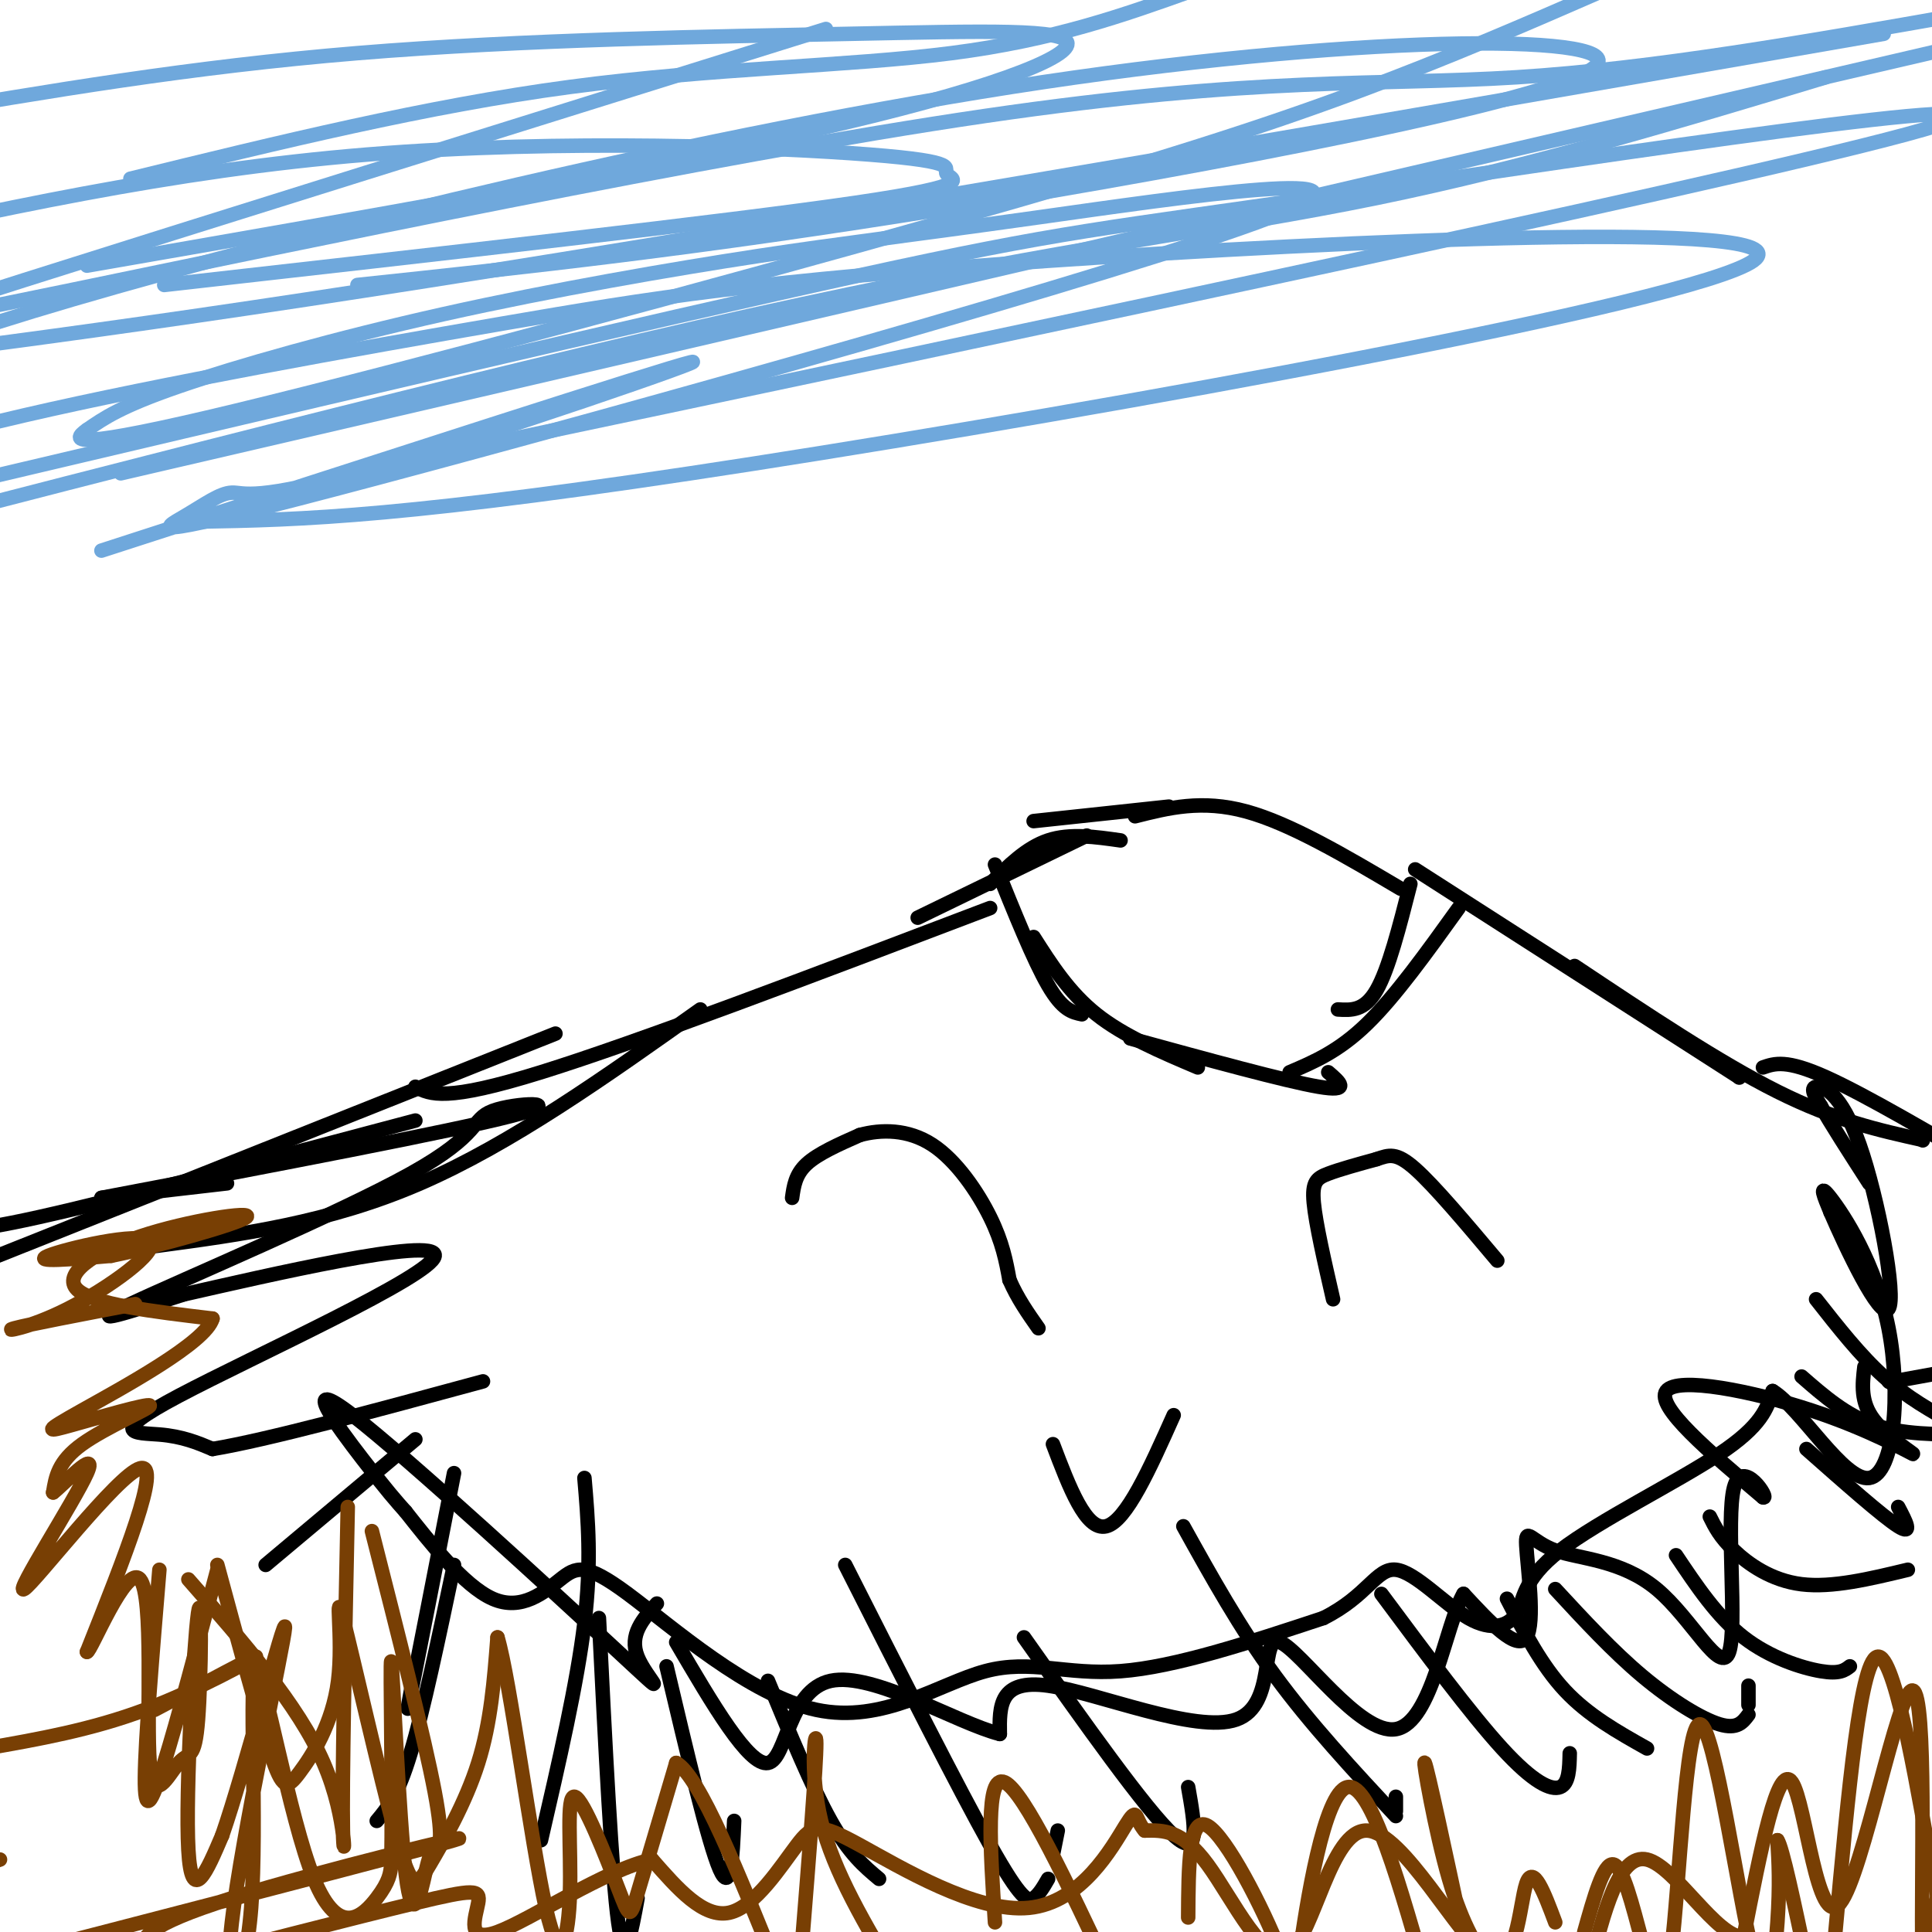 <svg viewBox='0 0 400 400' version='1.1' xmlns='http://www.w3.org/2000/svg' xmlns:xlink='http://www.w3.org/1999/xlink'><g fill='none' stroke='#000000' stroke-width='3' stroke-linecap='round' stroke-linejoin='round'><path d='M225,173c0.000,0.000 -35.000,17.000 -35,17'/><path d='M205,188c-36.583,13.917 -73.167,27.833 -93,34c-19.833,6.167 -22.917,4.583 -26,3'/><path d='M145,209c-19.583,13.917 -39.167,27.833 -58,36c-18.833,8.167 -36.917,10.583 -55,13'/><path d='M86,232c-30.750,8.167 -61.500,16.333 -78,20c-16.500,3.667 -18.750,2.833 -21,2'/><path d='M115,214c0.000,0.000 -118.000,47.000 -118,47'/><path d='M232,174c-5.250,-0.750 -10.500,-1.500 -15,0c-4.500,1.500 -8.250,5.250 -12,9'/><path d='M206,179c4.000,9.917 8.000,19.833 11,25c3.000,5.167 5.000,5.583 7,6'/><path d='M214,194c3.667,5.750 7.333,11.500 13,16c5.667,4.500 13.333,7.750 21,11'/><path d='M234,215c16.083,4.417 32.167,8.833 39,10c6.833,1.167 4.417,-0.917 2,-3'/><path d='M267,222c5.083,-2.167 10.167,-4.333 16,-10c5.833,-5.667 12.417,-14.833 19,-24'/><path d='M277,209c2.750,0.167 5.500,0.333 8,-4c2.500,-4.333 4.750,-13.167 7,-22'/><path d='M290,184c-11.417,-6.750 -22.833,-13.500 -32,-16c-9.167,-2.500 -16.083,-0.750 -23,1'/><path d='M242,167c0.000,0.000 -28.000,3.000 -28,3'/><path d='M293,180c0.000,0.000 67.000,43.000 67,43'/><path d='M360,223c0.000,0.000 0.100,0.100 0.1,0.1'/><path d='M326,200c15.000,10.000 30.000,20.000 42,26c12.000,6.000 21.000,8.000 30,10'/><path d='M398,236c0.000,0.000 0.100,0.100 0.1,0.1'/><path d='M365,221c2.417,-0.833 4.833,-1.667 13,2c8.167,3.667 22.083,11.833 36,20'/><path d='M47,245c0.000,0.000 -26.000,3.000 -26,3'/><path d='M21,248c36.343,-6.896 72.686,-13.793 85,-17c12.314,-3.207 0.600,-2.726 -4,-1c-4.600,1.726 -2.085,4.695 -17,13c-14.915,8.305 -47.262,21.944 -58,27c-10.738,5.056 0.131,1.528 11,-2'/><path d='M38,268c16.592,-3.761 52.571,-12.163 52,-8c-0.571,4.163 -37.692,20.890 -53,29c-15.308,8.110 -8.802,7.603 -4,8c4.802,0.397 7.901,1.699 11,3'/><path d='M44,300c11.167,-1.833 33.583,-7.917 56,-14'/><path d='M86,298c0.000,0.000 -31.000,26.000 -31,26'/><path d='M94,305c-3.833,19.667 -7.667,39.333 -9,46c-1.333,6.667 -0.167,0.333 1,-6'/><path d='M94,324c-3.167,15.083 -6.333,30.167 -9,39c-2.667,8.833 -4.833,11.417 -7,14'/><path d='M121,306c0.750,8.750 1.500,17.500 0,30c-1.500,12.500 -5.250,28.750 -9,45'/><path d='M124,335c1.333,26.667 2.667,53.333 4,63c1.333,9.667 2.667,2.333 4,-5'/><path d='M138,345c4.333,18.333 8.667,36.667 11,42c2.333,5.333 2.667,-2.333 3,-10'/><path d='M159,348c4.583,11.083 9.167,22.167 13,29c3.833,6.833 6.917,9.417 10,12'/><path d='M175,324c11.733,23.178 23.467,46.356 30,58c6.533,11.644 7.867,11.756 9,11c1.133,-0.756 2.067,-2.378 3,-4'/><path d='M218,384c0.000,0.000 1.000,-5.000 1,-5'/><path d='M212,339c12.667,17.917 25.333,35.833 31,41c5.667,5.167 4.333,-2.417 3,-10'/><path d='M245,316c5.833,10.500 11.667,21.000 19,31c7.333,10.000 16.167,19.500 25,29'/><path d='M289,375c0.000,0.000 0.000,-3.000 0,-3'/><path d='M286,330c9.267,12.467 18.533,24.933 25,32c6.467,7.067 10.133,8.733 12,8c1.867,-0.733 1.933,-3.867 2,-7'/><path d='M312,331c3.583,6.917 7.167,13.833 12,19c4.833,5.167 10.917,8.583 17,12'/><path d='M322,329c5.956,6.444 11.911,12.889 18,18c6.089,5.111 12.311,8.889 16,10c3.689,1.111 4.844,-0.444 6,-2'/><path d='M362,353c0.000,0.000 0.000,-4.000 0,-4'/><path d='M347,322c4.267,6.378 8.533,12.756 14,17c5.467,4.244 12.133,6.356 16,7c3.867,0.644 4.933,-0.178 6,-1'/><path d='M354,314c1.044,2.111 2.089,4.222 5,7c2.911,2.778 7.689,6.222 14,7c6.311,0.778 14.156,-1.111 22,-3'/><path d='M374,300c7.917,7.000 15.833,14.000 19,16c3.167,2.000 1.583,-1.000 0,-4'/><path d='M373,285c4.583,4.000 9.167,8.000 15,10c5.833,2.000 12.917,2.000 20,2'/><path d='M376,269c4.583,5.833 9.167,11.667 14,16c4.833,4.333 9.917,7.167 15,10'/><path d='M403,284c0.000,0.000 -11.000,2.000 -11,2'/><path d='M391,286c0.000,0.000 0.100,0.100 0.1,0.1'/><path d='M386,283c-0.426,3.651 -0.852,7.301 2,11c2.852,3.699 8.981,7.445 8,7c-0.981,-0.445 -9.072,-5.081 -21,-9c-11.928,-3.919 -27.694,-7.120 -30,-4c-2.306,3.120 8.847,12.560 20,22'/><path d='M365,310c1.635,0.703 -4.276,-8.540 -6,-2c-1.724,6.540 0.739,28.863 -1,34c-1.739,5.137 -7.679,-6.911 -15,-13c-7.321,-6.089 -16.024,-6.220 -21,-8c-4.976,-1.780 -6.224,-5.210 -6,-1c0.224,4.210 1.921,16.060 0,19c-1.921,2.940 -7.461,-3.030 -13,-9'/><path d='M303,330c-3.714,6.340 -6.498,26.691 -14,28c-7.502,1.309 -19.722,-16.422 -24,-18c-4.278,-1.578 -0.613,12.998 -9,16c-8.387,3.002 -28.825,-5.571 -39,-7c-10.175,-1.429 -10.088,4.285 -10,10'/><path d='M207,359c-8.917,-2.250 -26.208,-12.875 -35,-11c-8.792,1.875 -9.083,16.250 -13,17c-3.917,0.750 -11.458,-12.125 -19,-25'/><path d='M136,332c-2.906,3.223 -5.812,6.447 -4,11c1.812,4.553 8.341,10.437 -4,-1c-12.341,-11.437 -43.553,-40.195 -55,-49c-11.447,-8.805 -3.128,2.341 2,9c5.128,6.659 7.064,8.829 9,11'/><path d='M84,313c4.712,5.956 11.992,15.345 18,18c6.008,2.655 10.742,-1.423 14,-4c3.258,-2.577 5.039,-3.652 14,3c8.961,6.652 25.103,21.030 39,24c13.897,2.970 25.549,-5.470 35,-8c9.451,-2.530 16.700,0.848 28,0c11.300,-0.848 26.650,-5.924 42,-11'/><path d='M274,335c9.143,-4.553 11.001,-10.436 15,-10c3.999,0.436 10.138,7.191 15,10c4.862,2.809 8.448,1.670 10,-1c1.552,-2.670 1.072,-6.873 9,-13c7.928,-6.127 24.265,-14.179 33,-20c8.735,-5.821 9.867,-9.410 11,-13'/><path d='M367,288c5.797,3.504 14.791,18.764 20,18c5.209,-0.764 6.633,-17.552 4,-31c-2.633,-13.448 -9.324,-23.557 -12,-27c-2.676,-3.443 -1.338,-0.222 0,3'/><path d='M379,251c2.935,6.850 10.271,22.475 12,20c1.729,-2.475 -2.150,-23.051 -6,-34c-3.850,-10.949 -7.671,-12.271 -9,-12c-1.329,0.271 -0.164,2.136 1,4'/><path d='M377,229c1.833,3.333 5.917,9.667 10,16'/><path d='M164,248c0.333,-2.417 0.667,-4.833 3,-7c2.333,-2.167 6.667,-4.083 11,-6'/><path d='M178,235c4.429,-1.214 10.000,-1.250 15,2c5.000,3.250 9.429,9.786 12,15c2.571,5.214 3.286,9.107 4,13'/><path d='M209,265c1.667,3.833 3.833,6.917 6,10'/><path d='M276,269c-1.800,-7.844 -3.600,-15.689 -4,-20c-0.400,-4.311 0.600,-5.089 3,-6c2.400,-0.911 6.200,-1.956 10,-3'/><path d='M285,240c2.578,-0.867 4.022,-1.533 8,2c3.978,3.533 10.489,11.267 17,19'/><path d='M218,299c3.417,9.000 6.833,18.000 11,17c4.167,-1.000 9.083,-12.000 14,-23'/></g>
<g fill='none' stroke='#783f04' stroke-width='3' stroke-linecap='round' stroke-linejoin='round'><path d='M28,270c-11.108,2.118 -22.217,4.236 -25,5c-2.783,0.764 2.759,0.174 11,-4c8.241,-4.174 19.180,-11.931 17,-14c-2.180,-2.069 -17.480,1.552 -21,3c-3.520,1.448 4.740,0.724 13,0'/><path d='M23,260c9.389,-1.898 26.362,-6.643 28,-8c1.638,-1.357 -12.059,0.673 -22,4c-9.941,3.327 -16.126,7.951 -13,11c3.126,3.049 15.563,4.525 28,6'/><path d='M44,273c-1.348,4.959 -18.718,14.356 -27,19c-8.282,4.644 -7.478,4.533 -2,3c5.478,-1.533 15.629,-4.490 16,-4c0.371,0.490 -9.037,4.426 -14,8c-4.963,3.574 -5.482,6.787 -6,10'/><path d='M11,309c1.863,-1.333 9.520,-9.667 7,-4c-2.520,5.667 -15.217,25.333 -13,24c2.217,-1.333 19.348,-23.667 24,-25c4.652,-1.333 -3.174,18.333 -11,38'/><path d='M18,342c0.750,0.173 8.123,-18.393 11,-15c2.877,3.393 1.256,28.747 2,38c0.744,9.253 3.854,2.405 6,0c2.146,-2.405 3.328,-0.366 4,-9c0.672,-8.634 0.835,-27.940 0,-22c-0.835,5.940 -2.667,37.126 -2,49c0.667,11.874 3.834,4.437 7,-3'/><path d='M46,380c4.766,-13.692 13.180,-46.423 13,-43c-0.180,3.423 -8.956,43.001 -11,61c-2.044,17.999 2.643,14.420 4,-3c1.357,-17.420 -0.616,-48.679 1,-49c1.616,-0.321 6.820,30.298 12,43c5.180,12.702 10.337,7.486 13,4c2.663,-3.486 2.831,-5.243 3,-7'/><path d='M81,386c0.341,-13.246 -0.305,-42.860 0,-42c0.305,0.860 1.562,32.195 3,44c1.438,11.805 3.055,4.082 4,0c0.945,-4.082 1.216,-4.522 2,-5c0.784,-0.478 2.081,-0.994 0,-12c-2.081,-11.006 -7.541,-32.503 -13,-54'/><path d='M72,312c-0.600,29.000 -1.200,58.000 -1,67c0.200,9.000 1.200,-2.000 -4,-14c-5.200,-12.000 -16.600,-25.000 -28,-38'/><path d='M33,325c-1.467,17.600 -2.933,35.200 -3,43c-0.067,7.800 1.267,5.800 4,-3c2.733,-8.800 6.867,-24.400 11,-40'/><path d='M45,324c4.226,15.652 8.451,31.303 11,39c2.549,7.697 3.421,7.439 6,4c2.579,-3.439 6.865,-10.058 8,-19c1.135,-8.942 -0.881,-20.205 1,-13c1.881,7.205 7.659,32.880 11,45c3.341,12.120 4.246,10.686 7,6c2.754,-4.686 7.358,-12.625 10,-21c2.642,-8.375 3.321,-17.188 4,-26'/><path d='M103,339c2.560,8.443 6.961,42.551 10,56c3.039,13.449 4.718,6.239 5,-3c0.282,-9.239 -0.832,-20.507 1,-20c1.832,0.507 6.608,12.790 9,19c2.392,6.210 2.398,6.346 4,1c1.602,-5.346 4.801,-16.173 8,-27'/><path d='M140,365c4.833,2.667 12.917,22.833 21,43'/><path d='M166,403c1.511,-18.778 3.022,-37.556 3,-42c-0.022,-4.444 -1.578,5.444 1,16c2.578,10.556 9.289,21.778 16,33'/><path d='M206,398c-1.000,-15.417 -2.000,-30.833 2,-29c4.000,1.833 13.000,20.917 22,40'/><path d='M246,397c0.061,-10.598 0.121,-21.196 4,-19c3.879,2.196 11.576,17.187 15,26c3.424,8.813 2.576,11.450 4,1c1.424,-10.450 5.121,-33.986 10,-35c4.879,-1.014 10.939,20.493 17,42'/><path d='M303,401c-3.733,-17.444 -7.467,-34.889 -8,-36c-0.533,-1.111 2.133,14.111 5,24c2.867,9.889 5.933,14.444 9,19'/><path d='M328,400c2.011,-7.180 4.022,-14.360 6,-14c1.978,0.360 3.925,8.258 6,16c2.075,7.742 4.280,15.326 6,2c1.720,-13.326 2.956,-47.562 6,-47c3.044,0.562 7.896,35.920 11,48c3.104,12.080 4.458,0.880 5,-7c0.542,-7.880 0.271,-12.440 0,-17'/><path d='M368,381c1.000,1.333 3.500,13.167 6,25'/><path d='M380,400c2.631,-28.851 5.262,-57.702 9,-57c3.738,0.702 8.583,30.958 11,44c2.417,13.042 2.405,8.869 3,7c0.595,-1.869 1.798,-1.435 3,-1'/><path d='M402,385c-1.855,15.193 -3.710,30.386 -4,18c-0.290,-12.386 0.984,-52.351 -2,-53c-2.984,-0.649 -10.226,38.018 -15,44c-4.774,5.982 -7.078,-20.719 -10,-25c-2.922,-4.281 -6.461,13.860 -10,32'/><path d='M361,401c-5.467,0.400 -14.133,-14.600 -20,-16c-5.867,-1.400 -8.933,10.800 -12,23'/><path d='M322,398c-2.289,-6.107 -4.579,-12.215 -6,-8c-1.421,4.215 -1.975,18.751 -8,15c-6.025,-3.751 -17.522,-25.789 -25,-26c-7.478,-0.211 -10.936,21.405 -16,25c-5.064,3.595 -11.732,-10.830 -17,-18c-5.268,-7.170 -9.134,-7.085 -13,-7'/><path d='M237,379c-2.228,-2.534 -1.299,-5.369 -4,-1c-2.701,4.369 -9.033,15.941 -20,17c-10.967,1.059 -26.568,-8.397 -35,-13c-8.432,-4.603 -9.693,-4.355 -13,0c-3.307,4.355 -8.659,12.816 -14,14c-5.341,1.184 -10.670,-4.908 -16,-11'/><path d='M135,385c-9.499,2.011 -25.247,12.539 -32,15c-6.753,2.461 -4.510,-3.145 -4,-6c0.510,-2.855 -0.711,-2.959 -13,0c-12.289,2.959 -35.644,8.979 -59,15'/><path d='M29,404c0.444,-2.667 0.889,-5.333 19,-11c18.111,-5.667 53.889,-14.333 46,-12c-7.889,2.333 -59.444,15.667 -111,29'/><path d='M0,385c0.000,0.000 -6.000,2.000 -6,2'/><path d='M32,354c10.689,-5.689 21.378,-11.378 21,-11c-0.378,0.378 -11.822,6.822 -23,11c-11.178,4.178 -22.089,6.089 -33,8'/></g>
<g fill='none' stroke='#6fa8dc' stroke-width='3' stroke-linecap='round' stroke-linejoin='round'><path d='M21,114c58.212,-18.850 116.425,-37.700 122,-39c5.575,-1.300 -41.487,14.949 -66,22c-24.513,7.051 -26.476,4.903 -29,5c-2.524,0.097 -5.610,2.439 -10,5c-4.390,2.561 -10.083,5.342 40,-8c50.083,-13.342 155.941,-42.805 185,-54c29.059,-11.195 -18.680,-4.121 -48,0c-29.320,4.121 -40.220,5.290 -58,8c-17.780,2.710 -42.441,6.960 -65,12c-22.559,5.040 -43.017,10.868 -55,15c-11.983,4.132 -15.492,6.566 -19,9'/><path d='M18,89c-3.558,2.486 -2.954,4.203 31,-4c33.954,-8.203 101.257,-26.324 146,-39c44.743,-12.676 66.927,-19.907 86,-27c19.073,-7.093 35.037,-14.046 51,-21'/><path d='M171,6c-66.295,20.703 -132.590,41.407 -166,52c-33.410,10.593 -33.935,11.077 10,2c43.935,-9.077 132.329,-27.713 189,-36c56.671,-8.287 81.620,-6.225 110,-8c28.380,-1.775 60.190,-7.388 92,-13'/><path d='M390,7c-106.917,18.583 -213.833,37.167 -288,49c-74.167,11.833 -115.583,16.917 -157,22'/><path d='M34,59c58.448,-6.595 116.896,-13.190 143,-17c26.104,-3.810 19.863,-4.836 19,-6c-0.863,-1.164 3.652,-2.467 -16,-4c-19.652,-1.533 -63.472,-3.295 -104,0c-40.528,3.295 -77.764,11.648 -115,20'/><path d='M18,55c56.695,-9.868 113.391,-19.735 150,-28c36.609,-8.265 53.132,-14.927 53,-18c-0.132,-3.073 -16.920,-2.558 -45,-2c-28.080,0.558 -67.451,1.159 -102,4c-34.549,2.841 -64.274,7.920 -94,13'/><path d='M27,37c30.756,-7.533 61.511,-15.067 91,-19c29.489,-3.933 57.711,-4.267 79,-7c21.289,-2.733 35.644,-7.867 50,-13'/><path d='M74,59c34.974,-3.705 69.949,-7.410 123,-16c53.051,-8.590 124.179,-22.065 133,-29c8.821,-6.935 -44.663,-7.329 -114,3c-69.337,10.329 -154.525,31.380 -201,45c-46.475,13.620 -54.238,19.810 -62,26'/><path d='M41,108c21.466,-0.388 42.932,-0.777 115,-12c72.068,-11.223 194.739,-33.281 207,-42c12.261,-8.719 -85.889,-4.100 -146,0c-60.111,4.100 -82.184,7.681 -113,13c-30.816,5.319 -70.376,12.377 -99,19c-28.624,6.623 -46.312,12.812 -64,19'/><path d='M77,97c148.899,-31.357 297.798,-62.714 324,-71c26.202,-8.286 -70.292,6.500 -122,14c-51.708,7.500 -58.631,7.714 -101,17c-42.369,9.286 -120.185,27.643 -198,46'/><path d='M25,98c0.000,0.000 383.000,-89.000 383,-89'/><path d='M378,16c-30.711,9.267 -61.422,18.533 -93,25c-31.578,6.467 -64.022,10.133 -119,22c-54.978,11.867 -132.489,31.933 -210,52'/></g>
</svg>
